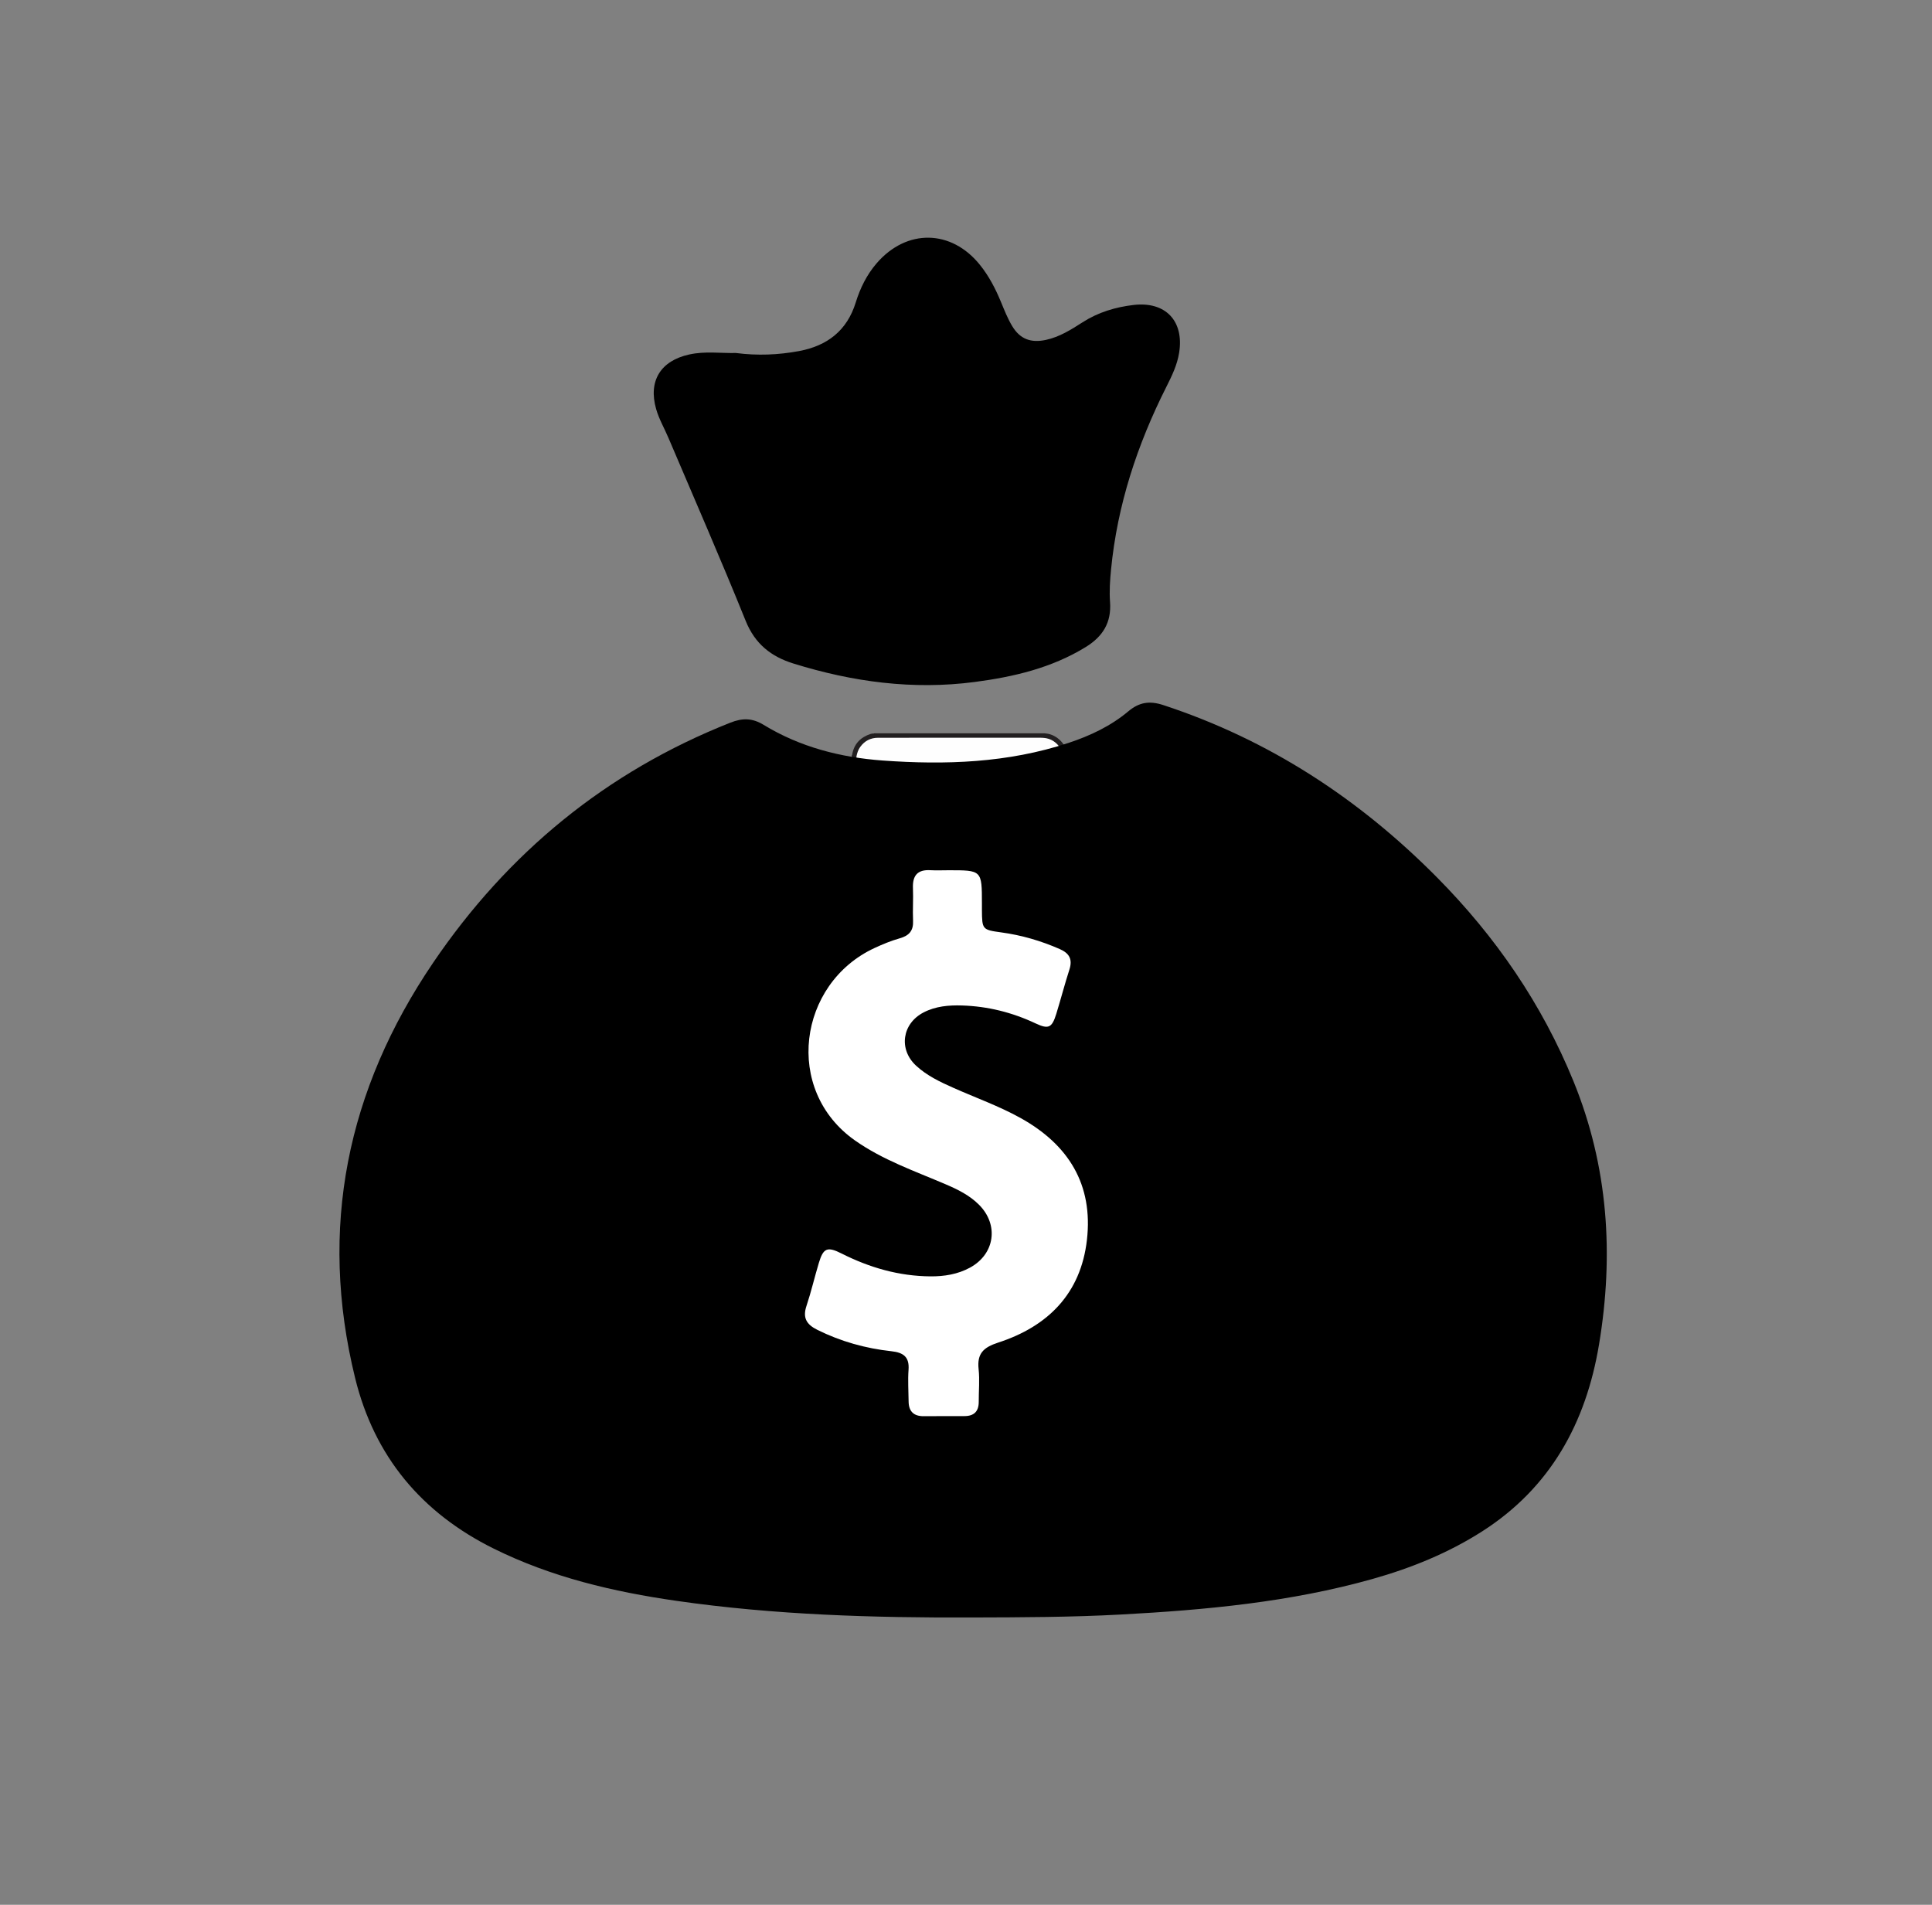 <?xml version="1.0" encoding="utf-8"?>
<!-- Generator: Adobe Illustrator 16.0.0, SVG Export Plug-In . SVG Version: 6.00 Build 0)  -->
<!DOCTYPE svg PUBLIC "-//W3C//DTD SVG 1.1//EN" "http://www.w3.org/Graphics/SVG/1.1/DTD/svg11.dtd">
<svg version="1.1" id="Layer_1" xmlns="http://www.w3.org/2000/svg" xmlns:xlink="http://www.w3.org/1999/xlink" x="0px" y="0px"
	 width="101.432px" height="100px" viewBox="0 0 101.432 100" enable-background="new 0 0 101.432 100" xml:space="preserve">
<rect x="0" y="0" width="101.432" height="100" fill="#808080" stroke="none"/>
<g>
	<path fill-rule="evenodd" clip-rule="evenodd" fill="#221F20" d="M44.728,48.58c0-2.951,0-5.9,0-8.85
		c0.031-0.032,0.016-0.067,0.01-0.103c0.094-0.571,0.436-0.922,0.976-1.098c0.046-0.014,0.094-0.016,0.142-0.021
		c0.036,0.006,0.071,0.021,0.103-0.009c2.956,0,5.911,0,8.867,0c0.032,0.03,0.068,0.015,0.103,0.01
		c0.573,0.061,1.085,0.593,1.128,1.167c0,2.974,0,5.947,0,8.921c-0.03,0.032-0.015,0.068-0.009,0.104
		c-0.046,0.542-0.59,1.077-1.118,1.118c-0.034-0.006-0.071-0.022-0.104,0.009c-2.96,0-5.923,0-8.885,0
		c-0.237-0.012-0.452-0.088-0.644-0.227c-0.194-0.14-0.353-0.311-0.449-0.534c0-0.033-0.005-0.064-0.033-0.085
		c-0.036-0.057-0.06-0.119-0.063-0.186C44.758,48.722,44.759,48.649,44.728,48.58z"/>
	<path fill-rule="evenodd" clip-rule="evenodd" fill="#1A1718" d="M44.769,48.796c-0.016-0.042-0.006-0.092-0.041-0.126
		c0-0.031,0-0.061,0-0.09C44.79,48.642,44.788,48.717,44.769,48.796z"/>
	<path fill-rule="evenodd" clip-rule="evenodd" fill="#090708" d="M44.728,39.657c0.008-0.005,0.014-0.012,0.022-0.017
		c0.02,0.036,0.034,0.07-0.022,0.089C44.728,39.706,44.728,39.681,44.728,39.657z"/>
	<path fill-rule="evenodd" clip-rule="evenodd" fill="#080708" d="M56.056,48.67c-0.006,0.005-0.013,0.011-0.021,0.017
		c-0.021-0.036-0.034-0.07,0.021-0.089C56.056,48.622,56.056,48.646,56.056,48.67z"/>
	<path fill-rule="evenodd" clip-rule="evenodd" fill="#090708" d="M45.869,38.52c0.013-0.005,0.033,0.003,0.036-0.02
		c0.018,0,0.036,0,0.054,0C45.941,38.555,45.905,38.54,45.869,38.52z"/>
	<path fill-rule="evenodd" clip-rule="evenodd" fill="#0B090A" d="M54.862,38.5c0.009,0.03,0.038,0.01,0.055,0.02
		c-0.037,0.022-0.071,0.036-0.091-0.02C54.839,38.5,54.85,38.5,54.862,38.5z"/>
	<path fill-rule="evenodd" clip-rule="evenodd" fill="#0A0708" d="M54.917,49.807c-0.017,0.01-0.046-0.01-0.055,0.021
		c-0.012,0-0.023,0-0.036,0C54.845,49.771,54.88,49.786,54.917,49.807z"/>
	<path fill-rule="evenodd" clip-rule="evenodd" fill="#FEFEFE" d="M44.967,48.628c0.004-0.005,0.002-0.009-0.002-0.013
		c-0.017-0.032-0.009-0.065-0.009-0.098c0-2.902,0-5.805,0-8.707c0-0.033-0.009-0.068,0.009-0.098
		c0.036-0.178,0.089-0.351,0.199-0.5c0.23-0.317,0.542-0.478,0.935-0.479c0.558-0.002,1.116-0.001,1.673-0.001
		c2.294,0,4.589,0.001,6.886,0c0.387-0.001,0.704,0.139,0.941,0.449c0.157,0.205,0.229,0.44,0.228,0.699
		c-0.002,0.353-0.001,0.706-0.001,1.059c0,2.5,0,5,0,7.5c0,0.516-0.283,0.928-0.749,1.095c-0.126,0.044-0.257,0.063-0.391,0.063
		c-2.859,0-5.719,0.001-8.578-0.001c-0.502-0.001-0.858-0.241-1.066-0.701c-0.025-0.055-0.063-0.105-0.06-0.17
		C44.963,48.694,44.983,48.657,44.967,48.628z"/>
	<path fill-rule="evenodd" clip-rule="evenodd" fill="#1C191A" d="M55.845,48.591c0-2.958,0-5.918,0-8.876c0.002,0,0.005,0,0.009,0
		c0,2.959,0,5.919,0,8.878C55.85,48.592,55.847,48.591,55.845,48.591z"/>
	<path fill-rule="evenodd" clip-rule="evenodd" fill="#2A2829" d="M44.964,39.712c0,2.967,0,5.936,0,8.903
		c-0.029-0.027-0.018-0.063-0.018-0.094c-0.001-2.905,0-5.81,0-8.716C44.946,39.774,44.935,39.738,44.964,39.712z"/>
	<path fill-rule="evenodd" clip-rule="evenodd" fill="#1B1718" d="M46.002,49.616c2.934,0,5.868,0,8.802,0c0,0.002,0,0.005,0,0.009
		c-2.935,0-5.87,0-8.805,0C46.001,49.621,46.001,49.619,46.002,49.616z"/>
	<path fill-rule="evenodd" clip-rule="evenodd" fill="#1B191A" d="M45.976,38.694c2.908,0,5.813,0,8.72,0c0,0.005,0,0.009,0,0.013
		c-2.906,0-5.812,0-8.72,0C45.976,38.703,45.976,38.699,45.976,38.694z"/>
	<path fill-rule="evenodd" clip-rule="evenodd" fill="#1B191A" d="M54.759,38.707c0.041-0.01,0.063-0.013,0.087-0.001
		C54.821,38.722,54.797,38.717,54.759,38.707z"/>
	<path fill-rule="evenodd" clip-rule="evenodd" fill="#2A2829" d="M44.967,48.628c0.017,0.029,0.017,0.063,0.015,0.096
		C44.952,48.695,44.965,48.661,44.967,48.628z"/>
	<path fill-rule="evenodd" clip-rule="evenodd" fill="#110F10" d="M44.861,49.048c-0.009-0.023-0.018-0.047-0.027-0.07
		C44.867,48.992,44.885,49.011,44.861,49.048z"/>
	<path fill-rule="evenodd" clip-rule="evenodd" fill="#231F20" d="M53.777,43.405c0.331,0.135,0.528,0.384,0.616,0.727
		c0.002,0.011,0.008,0.021,0.013,0.033c0.029,0.017,0.009,0.043,0.013,0.065c0,0.02-0.009,0.037-0.02,0.055
		c0.007,0.247-0.016,0.494,0.016,0.741c0.006,0.28,0.006,0.562,0,0.842c-0.026,0.089-0.014,0.18-0.014,0.269
		c-0.002,0.123-0.006,0.245,0,0.367c0.012,0.047-0.013,0.065-0.057,0.066c-0.186-0.023-0.371-0.004-0.557-0.01
		c-0.011,0.002-0.02,0.009-0.026,0.019c-0.003,0.006-0.003,0.013-0.005,0.021c-0.002,0.031,0.01,0.061,0.005,0.093
		c-0.003,0.022-0.003,0.043-0.003,0.065c0,0.029,0,0.059,0,0.087c0,0.021,0,0.041,0,0.061c-0.004,0.08,0.008,0.159,0,0.238
		c0,0.023,0,0.043-0.019,0.061c-0.005,0.139-0.025,0.274-0.099,0.397c-0.153,0.258-0.451,0.384-0.746,0.313
		c-0.297-0.072-0.504-0.322-0.513-0.631c-0.007-0.211-0.001-0.422,0-0.633c0-0.033,0.007-0.067-0.04-0.076
		c-0.035-0.027-0.078-0.005-0.115-0.021c-1.434-0.001-2.867-0.002-4.3,0c-0.021,0.001-0.037,0.014-0.051,0.031
		c0,0.23,0.001,0.461,0,0.691c0,0.032,0.005,0.066-0.015,0.096c-0.022-0.032-0.006-0.066-0.012-0.1
		c0.008-0.22-0.013-0.442,0.012-0.662c-0.003,0-0.005,0-0.012,0c0,0.216,0,0.433,0,0.651c0.004,0.047-0.008,0.095,0.008,0.143
		c-0.056,0.262-0.217,0.434-0.47,0.504c-0.269,0.075-0.505,0.005-0.695-0.205c-0.092-0.1-0.145-0.218-0.153-0.354
		c0.018-0.249,0.005-0.498,0.006-0.747c0-0.004-0.007-0.007-0.013-0.011c-0.018-0.006-0.036-0.012-0.053-0.017
		c-0.003-0.015-0.013-0.021-0.027-0.022c-0.165-0.001-0.33,0.001-0.494-0.001c-0.035,0-0.074,0.015-0.098-0.025
		c-0.001-0.713,0-1.425-0.001-2.139c0-0.032,0.009-0.066-0.009-0.097c0.019-0.358,0.192-0.625,0.489-0.816
		c0.07-0.045,0.145-0.084,0.227-0.104c0.048-0.013,0.057-0.05,0.073-0.084c0.25-0.596,0.5-1.19,0.749-1.787
		c0.089-0.212,0.232-0.369,0.455-0.446c0.055,0.004,0.106-0.017,0.158-0.028c0.017-0.001,0.03,0.005,0.046,0.007
		c0.057-0.01,0.114-0.007,0.172-0.007c1.242,0,2.484,0,3.726,0c0.051,0,0.102,0.004,0.152-0.005
		c0.059-0.019,0.119,0.018,0.178-0.002c0.255,0.033,0.449,0.172,0.553,0.396c0.243,0.529,0.461,1.07,0.679,1.61
		c-0.009,0.04,0.004,0.069,0.037,0.09c0.022,0.051,0.051,0.1,0.069,0.152c0.02,0.059,0.049,0.104,0.113,0.12
		C53.735,43.41,53.755,43.41,53.777,43.405z"/>
	<path fill-rule="evenodd" clip-rule="evenodd" fill="#090708" d="M48.023,41.034c-0.013,0-0.024-0.001-0.037-0.001
		c-0.004-0.003-0.005-0.007-0.004-0.01c0.001-0.004,0.003-0.005,0.004-0.005c0.058-0.005,0.113-0.014,0.171-0.014
		c1.315-0.001,2.631-0.001,3.947,0c0.057,0,0.113,0.009,0.17,0.014c-0.051,0.032-0.108,0.008-0.163,0.017
		c-0.03,0.015-0.065,0.008-0.097,0.008c-1.311,0-2.621,0-3.93,0C48.063,41.042,48.042,41.046,48.023,41.034z"/>
	<path fill-rule="evenodd" clip-rule="evenodd" fill="#FBFBFB" d="M54.407,44.237c-0.001-0.024-0.001-0.047-0.001-0.071
		c0.017-0.004,0.046-0.028,0.048,0.01c0.006,0.131,0.008,0.262,0.011,0.394c0.001,0.123,0.019,0.247,0.012,0.368
		c-0.012,0.208-0.009,0.414-0.011,0.62c-0.001,0.124,0.006,0.246,0.012,0.37c0.012,0.201-0.006,0.404-0.014,0.606
		c-0.003,0.064-0.039,0.094-0.107,0.093c-0.16-0.004-0.319,0.002-0.479-0.002c-0.075-0.001-0.094,0.042-0.097,0.097
		c-0.007,0.098-0.012,0.2,0.003,0.296c0.008,0.063-0.016,0.117-0.01,0.177c0.003,0.023-0.02,0.011-0.034,0.01
		c0-0.019,0-0.037,0-0.055c0.015-0.084,0.019-0.169-0.001-0.253c-0.008-0.018-0.008-0.036,0-0.054c0.018-0.03,0.018-0.061,0-0.092
		c-0.01-0.024-0.01-0.047-0.002-0.071c0.028-0.028-0.005-0.083,0.045-0.101c0.01-0.002,0.021-0.002,0.031-0.001
		c0.16,0,0.32,0.017,0.479-0.01c0.117,0.004,0.113,0.004,0.11-0.119c-0.008-0.265,0.004-0.53,0.007-0.796
		c0.005-0.419-0.013-0.837-0.008-1.256c0-0.042-0.001-0.084,0.005-0.126C54.405,44.26,54.405,44.248,54.407,44.237z"/>
	<path fill-rule="evenodd" clip-rule="evenodd" fill="#030001" d="M52.257,46.551c0.027,0.013,0.066-0.021,0.086,0.023
		c-0.178,0.001-0.355,0.004-0.533,0.004c-1.283,0-2.568,0-3.853,0c-0.027,0-0.053,0.003-0.08,0.006
		c0.006-0.01,0.013-0.022,0.019-0.033c0.028-0.014,0.059-0.008,0.089-0.008c1.393,0,2.787,0,4.182,0
		C52.196,46.543,52.227,46.537,52.257,46.551z"/>
	<path fill-rule="evenodd" clip-rule="evenodd" fill="#151112" d="M45.85,44.29c0.032,0.029,0.018,0.068,0.018,0.102
		c0.001,0.714,0.001,1.428,0.001,2.142c0.004,0.004,0.006,0.009,0.005,0.014c-0.001,0.005-0.002,0.007-0.004,0.007
		c-0.008,0.003-0.015,0.001-0.023-0.004c-0.001-0.048-0.005-0.095-0.005-0.144c0-0.661,0-1.322,0-1.983
		C45.843,44.379,45.848,44.335,45.85,44.29z"/>
	<path fill-rule="evenodd" clip-rule="evenodd" fill="#0C090A" d="M46.533,46.59c0.024,0.01,0.023,0.032,0.023,0.053
		c0,0.218,0,0.437,0,0.655c0,0.019-0.001,0.037-0.017,0.05C46.52,47.096,46.531,46.842,46.533,46.59z"/>
	<path fill-rule="evenodd" clip-rule="evenodd" fill="#030101" d="M45.848,46.552c0.008,0,0.014,0,0.021,0
		c0.211-0.013,0.422-0.016,0.633,0.001c-0.008,0.006-0.016,0.013-0.023,0.021c-0.195,0.001-0.39,0.002-0.585,0.004
		C45.876,46.578,45.85,46.586,45.848,46.552z"/>
	<path fill-rule="evenodd" clip-rule="evenodd" fill="#1E1B1C" d="M47.986,41.017c0,0.005,0,0.01,0,0.015
		c-0.046,0.021-0.09,0.055-0.144,0.021C47.885,41.026,47.938,41.027,47.986,41.017z"/>
	<path fill-rule="evenodd" clip-rule="evenodd" fill="#191718" d="M53.543,43.113c-0.046-0.017-0.069-0.042-0.037-0.09
		C53.517,43.054,53.53,43.084,53.543,43.113z"/>
	<path fill-rule="evenodd" clip-rule="evenodd" fill="#0D0B0C" d="M47.858,47.403c-0.031-0.04-0.01-0.084-0.016-0.126
		c0.005-0.009,0.01-0.009,0.016,0c0.001,0.032,0.002,0.062,0.004,0.094C47.86,47.381,47.859,47.391,47.858,47.403z"/>
	<path fill-rule="evenodd" clip-rule="evenodd" fill="#161515" d="M53.777,43.405c-0.025,0.029-0.052,0.014-0.07-0.004
		c-0.014-0.016,0.011-0.012,0.019-0.017C53.745,43.382,53.761,43.393,53.777,43.405z"/>
	<path fill-rule="evenodd" clip-rule="evenodd" fill="#FEFEFE" d="M52.8,42.897c0.055,0.135,0.11,0.271,0.168,0.414
		c-1.895,0-3.779,0-5.672,0c0.189-0.461,0.376-0.917,0.563-1.373c0.017-0.064,0.016-0.135,0.074-0.181
		c0.057-0.172,0.182-0.208,0.351-0.207c1.244,0.005,2.488,0.002,3.732,0.002c0.194,0,0.227,0.022,0.304,0.204
		c0.153,0.363,0.308,0.726,0.46,1.087C52.798,42.857,52.809,42.874,52.8,42.897z"/>
	<path fill-rule="evenodd" clip-rule="evenodd" fill="#FEFEFE" d="M46.701,45.109c-0.047-0.076-0.091-0.155-0.125-0.239
		c-0.024-0.028,0-0.065-0.018-0.094l0.001,0.002c-0.021-0.06-0.017-0.12-0.002-0.181c0.005-0.271,0.302-0.565,0.6-0.596
		c0.373-0.04,0.705,0.207,0.762,0.576c0.002,0.009,0.008,0.017,0.011,0.025c0.018,0.051,0.017,0.104,0,0.156
		c-0.038,0.188-0.121,0.349-0.277,0.468c-0.214,0.166-0.596,0.211-0.896-0.049C46.727,45.164,46.724,45.127,46.701,45.109z"/>
	<path fill-rule="evenodd" clip-rule="evenodd" fill="#FEFEFE" d="M53.231,44.041c0.202,0.103,0.352,0.251,0.406,0.478
		c0.076,0.308-0.074,0.63-0.361,0.772c-0.293,0.145-0.643,0.066-0.847-0.192c-0.194-0.247-0.188-0.609,0.012-0.854
		c0.044-0.055,0.112-0.087,0.146-0.15C52.794,43.971,53.007,43.934,53.231,44.041z"/>
	<path fill-rule="evenodd" clip-rule="evenodd" fill="#0F0D0E" d="M47.299,43.349c0.024-0.025,0.056-0.017,0.085-0.017
		c1.84,0,3.678,0,5.519,0c0.019,0,0.038,0.001,0.058,0.017c-0.036,0-0.07,0-0.105,0c-0.029,0.015-0.061,0.009-0.09,0.009
		c-1.805,0-3.609,0-5.414,0C47.332,43.358,47.314,43.362,47.299,43.349z"/>
	<path fill-rule="evenodd" clip-rule="evenodd" fill="#262223" d="M47.299,43.349c1.852,0,3.703,0,5.556,0
		c-0.033,0.032-0.076,0.018-0.113,0.018c-1.754,0-3.51,0-5.264,0.001c-0.047,0-0.096-0.009-0.143,0.009
		C47.31,43.385,47.301,43.37,47.299,43.349z"/>
	<path fill-rule="evenodd" clip-rule="evenodd" fill="#282425" d="M52.257,46.551c-1.455,0-2.908,0-4.361,0
		c0.002-0.017,0.01-0.021,0.029-0.021c1.408,0.002,2.814,0.003,4.219,0.005C52.181,46.536,52.221,46.52,52.257,46.551z"/>
	<path fill-rule="evenodd" clip-rule="evenodd" fill="#262223" d="M48.023,41.034c1.362,0,2.726,0,4.088,0
		c-0.033,0.031-0.073,0.017-0.112,0.017c-1.278,0.001-2.556,0.001-3.834-0.001C48.118,41.049,48.064,41.084,48.023,41.034z"/>
	<path fill-rule="evenodd" clip-rule="evenodd" fill="#0B090A" d="M52.111,41.521c0.004,0,0.008,0,0.009,0.001
		c0.003,0.003,0.004,0.007,0.006,0.011c-0.018,0.001-0.035,0.002-0.051,0.002c-1.297,0-2.592,0-3.888,0
		c-0.015,0-0.03,0.001-0.046,0.001c-0.002,0-0.006-0.001-0.006-0.004c-0.005-0.014,0.008-0.01,0.014-0.013
		c0.028-0.015,0.059-0.009,0.089-0.009c1.26,0,2.522,0,3.785,0C52.052,41.513,52.083,41.506,52.111,41.521z"/>
	<path fill-rule="evenodd" clip-rule="evenodd" fill="#252324" d="M52.111,41.521c-1.321,0-2.642,0-3.962,0
		c0.027-0.029,0.063-0.018,0.094-0.018c1.258,0,2.517,0,3.775,0C52.049,41.504,52.085,41.492,52.111,41.521z"/>
	<path fill-rule="evenodd" clip-rule="evenodd" fill="#A5A3A4" d="M53.796,46.593c-0.006,0-0.012,0-0.02,0
		c-0.014,0.005-0.025,0.006-0.037-0.005c-0.002-0.007-0.002-0.012,0.001-0.018c0.026-0.017,0.058-0.018,0.088-0.018
		c0.172,0.005,0.344-0.01,0.515,0.009c0.042,0.004,0.061-0.008,0.059-0.055c-0.018-0.237-0.006-0.475,0-0.713
		c0.009-0.481-0.013-0.964-0.01-1.445c0-0.035-0.002-0.066,0.021-0.094c0.022,0.032,0.016,0.069,0.016,0.104
		c0,0.694,0,1.387,0,2.081c0,0.146,0,0.146-0.146,0.154C54.12,46.601,53.958,46.601,53.796,46.593z"/>
	<path fill-rule="evenodd" clip-rule="evenodd" fill="#040203" d="M54.413,44.253c-0.002,0.74-0.003,1.479,0,2.218
		c0,0.084-0.023,0.104-0.104,0.102c-0.189-0.006-0.379-0.002-0.569-0.004c0.007-0.006,0.013-0.013,0.019-0.019
		c0.193-0.013,0.387-0.013,0.578,0c0.041,0.005,0.061-0.012,0.055-0.054c-0.014-0.204-0.014-0.409,0-0.614c0-0.291,0-0.58,0-0.87
		c-0.019-0.2-0.004-0.401-0.007-0.601c0-0.047-0.021-0.096,0.007-0.14c0.006-0.012,0.011-0.024,0.016-0.036
		C54.41,44.242,54.411,44.247,54.413,44.253z"/>
	<path fill-rule="evenodd" clip-rule="evenodd" fill="#201D1E" d="M53.231,44.041c-0.168-0.044-0.34-0.066-0.51,0
		c-0.045,0.018-0.091,0.035-0.135,0.052c0.051-0.082,0.141-0.088,0.22-0.109c0.12-0.035,0.243-0.028,0.363,0.005
		C53.196,43.996,53.235,43.997,53.231,44.041z"/>
	<path fill-rule="evenodd" clip-rule="evenodd" fill="#262324" d="M54.391,44.272c0,0.247,0,0.494,0,0.741
		c-0.019-0.016-0.018-0.037-0.018-0.059c-0.008-0.22,0.02-0.443-0.016-0.664C54.352,44.262,54.373,44.266,54.391,44.272z"/>
	<path fill-rule="evenodd" clip-rule="evenodd" fill="#181516" d="M47.858,47.277c-0.005,0-0.01,0-0.016,0c0-0.228,0-0.456,0-0.684
		c0.005,0,0.01,0,0.016,0C47.858,46.821,47.858,47.049,47.858,47.277z"/>
	<path fill-rule="evenodd" clip-rule="evenodd" fill="#272324" d="M54.391,45.883c0,0.205,0,0.41,0,0.614
		c-0.016-0.006-0.077,0.021-0.025-0.036c0.014-0.014,0.008-0.047,0.008-0.07c0-0.142-0.001-0.283,0-0.424
		C54.374,45.939,54.366,45.908,54.391,45.883z"/>
	<path fill-rule="evenodd" clip-rule="evenodd" fill="#272425" d="M46.503,46.553c-0.211-0.001-0.423-0.001-0.633-0.001
		c0-0.006,0-0.011,0-0.018c0.201-0.001,0.402-0.002,0.604-0.005C46.495,46.529,46.5,46.537,46.503,46.553z"/>
	<path fill-rule="evenodd" clip-rule="evenodd" fill="#282425" d="M54.337,46.551c-0.191,0-0.385,0-0.578,0
		c-0.002-0.01-0.01-0.031,0.003-0.028c0.179,0.026,0.358,0.004,0.536,0.013C54.311,46.536,54.323,46.545,54.337,46.551z"/>
	<path fill-rule="evenodd" clip-rule="evenodd" fill="#211D1E" d="M47.933,41.757c-0.024,0.06-0.05,0.12-0.074,0.181
		c-0.021-0.017-0.019-0.037-0.007-0.056c0.021-0.034,0.026-0.065-0.028-0.094C47.879,41.807,47.897,41.757,47.933,41.757z"/>
	<path fill-rule="evenodd" clip-rule="evenodd" fill="#0F0B0C" d="M47.93,44.758c0-0.052,0-0.104,0-0.156
		c0.003-0.013,0.004-0.024,0.006-0.036c0.003,0,0.005,0,0.008,0c0,0.075,0,0.152,0,0.224c-0.001,0-0.008-0.002-0.009-0.007
		C47.933,44.775,47.931,44.767,47.93,44.758z"/>
	<path fill-rule="evenodd" clip-rule="evenodd" fill="#FEFEFE" d="M53.739,46.896c0.031,0.084,0.03,0.169,0.001,0.253
		C53.732,47.065,53.731,46.98,53.739,46.896z"/>
	<path fill-rule="evenodd" clip-rule="evenodd" fill="#222021" d="M46.557,44.597c0.001,0.061,0.001,0.121,0.002,0.181
		C46.526,44.718,46.529,44.658,46.557,44.597z"/>
	<path fill-rule="evenodd" clip-rule="evenodd" fill="#191818" d="M52.8,42.897c-0.006-0.018-0.012-0.035-0.02-0.052
		c0.005-0.008,0.002-0.032,0.016-0.018C52.815,42.845,52.831,42.872,52.8,42.897z"/>
	<path fill-rule="evenodd" clip-rule="evenodd" fill="#FEFEFE" d="M53.739,46.588c0.013,0.001,0.023,0.002,0.037,0.005
		c-0.023,0.024-0.006,0.066-0.039,0.086C53.731,46.649,53.725,46.618,53.739,46.588z"/>
	<path fill-rule="evenodd" clip-rule="evenodd" fill="#262425" d="M46.701,45.109c0.024,0.018,0.051,0.033,0.056,0.068
		C46.715,45.173,46.709,45.141,46.701,45.109z"/>
	<path fill-rule="evenodd" clip-rule="evenodd" fill="#222021" d="M46.568,44.33c-0.016,0.004-0.024,0.002-0.021-0.007
		c0.002-0.008,0.011-0.013,0.018-0.016c0.005-0.002,0.013,0.002,0.021,0.004C46.577,44.318,46.571,44.326,46.568,44.33z"/>
	<path fill-rule="evenodd" clip-rule="evenodd" fill="#FEFEFE" d="M53.739,46.75c0.029,0.031,0.029,0.062,0,0.092
		C53.731,46.812,53.731,46.781,53.739,46.75z"/>
	<path fill-rule="evenodd" clip-rule="evenodd" fill="#222021" d="M46.558,44.775c0.017,0.029,0.021,0.061,0.018,0.094
		C46.545,44.843,46.56,44.807,46.558,44.775z"/>
	<path fill-rule="evenodd" clip-rule="evenodd" fill="#FEFEFE" d="M53.796,46.593c0.162,0,0.324,0,0.486,0
		C54.12,46.616,53.958,46.614,53.796,46.593z"/>
</g>
<g>
	<path fill-rule="evenodd" clip-rule="evenodd" d="M51.055,84.917c-5.2,0.021-10.392-0.132-15.548-0.874
		c-3.314-0.477-6.554-1.239-9.583-2.74c-3.795-1.879-6.271-4.843-7.28-8.957c-1.932-7.873-0.421-15.141,4.09-21.795
		c3.915-5.771,9.092-10.032,15.612-12.612c0.635-0.251,1.153-0.246,1.745,0.115c1.911,1.167,4.034,1.711,6.244,1.872
		c3.299,0.239,6.575,0.128,9.759-0.922c1.143-0.377,2.221-0.886,3.143-1.659c0.575-0.482,1.114-0.564,1.833-0.33
		c5.553,1.822,10.294,4.926,14.383,9.057c3.068,3.099,5.496,6.628,7.152,10.683c1.831,4.484,2.132,9.111,1.345,13.833
		c-0.684,4.105-2.544,7.515-6.142,9.813c-1.783,1.138-3.726,1.924-5.752,2.495c-4.317,1.215-8.751,1.626-13.21,1.866
		C56.251,84.903,53.653,84.91,51.055,84.917z"/>
	<path fill-rule="evenodd" clip-rule="evenodd" d="M38.635,18.532c1.142,0.148,2.232,0.1,3.317-0.101
		c1.482-0.277,2.519-1.075,2.975-2.551c0.235-0.758,0.58-1.46,1.104-2.065c1.573-1.816,3.917-1.777,5.418,0.093
		c0.467,0.58,0.807,1.233,1.092,1.919c0.183,0.439,0.356,0.888,0.601,1.294c0.414,0.687,0.985,0.892,1.771,0.723
		c0.715-0.154,1.322-0.539,1.923-0.924c0.822-0.527,1.727-0.798,2.684-0.91c1.672-0.193,2.651,0.841,2.387,2.503
		c-0.102,0.646-0.382,1.223-0.673,1.799c-1.526,3.027-2.574,6.201-2.903,9.59c-0.056,0.566-0.094,1.145-0.052,1.711
		c0.077,1.079-0.387,1.811-1.283,2.36c-1.791,1.098-3.78,1.562-5.819,1.83c-3.244,0.426-6.416-0.002-9.524-0.969
		c-1.168-0.363-2.014-1.028-2.502-2.235c-1.302-3.225-2.697-6.412-4.058-9.613c-0.213-0.503-0.495-0.986-0.644-1.508
		c-0.426-1.48,0.236-2.539,1.737-2.868C37.012,18.427,37.846,18.55,38.635,18.532z"/>
	<path fill-rule="evenodd" clip-rule="evenodd" fill="#FFFFFF" d="M49.783,45.688c1.767-0.003,1.767-0.003,1.769,1.736
		c0,0.119,0,0.238,0,0.357c0.008,1.008,0.022,1.036,1.006,1.168c1.07,0.145,2.092,0.443,3.082,0.877
		c0.501,0.22,0.679,0.537,0.505,1.075c-0.249,0.771-0.451,1.557-0.69,2.33c-0.227,0.728-0.403,0.818-1.088,0.496
		c-1.226-0.577-2.506-0.897-3.858-0.94c-0.7-0.022-1.387,0.038-2.018,0.364c-1.13,0.584-1.326,1.936-0.394,2.798
		c0.565,0.522,1.26,0.853,1.958,1.162c1.175,0.523,2.39,0.954,3.519,1.58c2.52,1.398,3.824,3.49,3.491,6.403
		c-0.321,2.819-2.049,4.544-4.662,5.392c-0.775,0.252-1.113,0.577-1.025,1.392c0.062,0.566,0.004,1.143,0.007,1.715
		c0.002,0.502-0.245,0.749-0.742,0.751c-0.716,0.003-1.431-0.002-2.145,0.005c-0.533,0.005-0.792-0.258-0.795-0.784
		c-0.005-0.548-0.044-1.098-0.004-1.644c0.052-0.68-0.263-0.913-0.898-0.982c-1.357-0.149-2.659-0.511-3.893-1.125
		c-0.564-0.28-0.776-0.627-0.568-1.251c0.248-0.745,0.425-1.514,0.652-2.267c0.234-0.779,0.445-0.866,1.195-0.486
		c1.469,0.741,3.013,1.186,4.665,1.198c0.723,0.005,1.43-0.108,2.073-0.458c1.309-0.711,1.526-2.251,0.472-3.304
		c-0.498-0.498-1.117-0.802-1.756-1.074c-1.617-0.693-3.283-1.267-4.75-2.297c-3.766-2.646-2.99-8.241,1.021-10.104
		c0.431-0.2,0.876-0.384,1.331-0.512c0.489-0.139,0.717-0.399,0.694-0.917c-0.026-0.571,0.018-1.146-0.006-1.715
		c-0.028-0.664,0.244-0.984,0.923-0.942C49.164,45.703,49.474,45.688,49.783,45.688z"/>
</g>
</svg>
